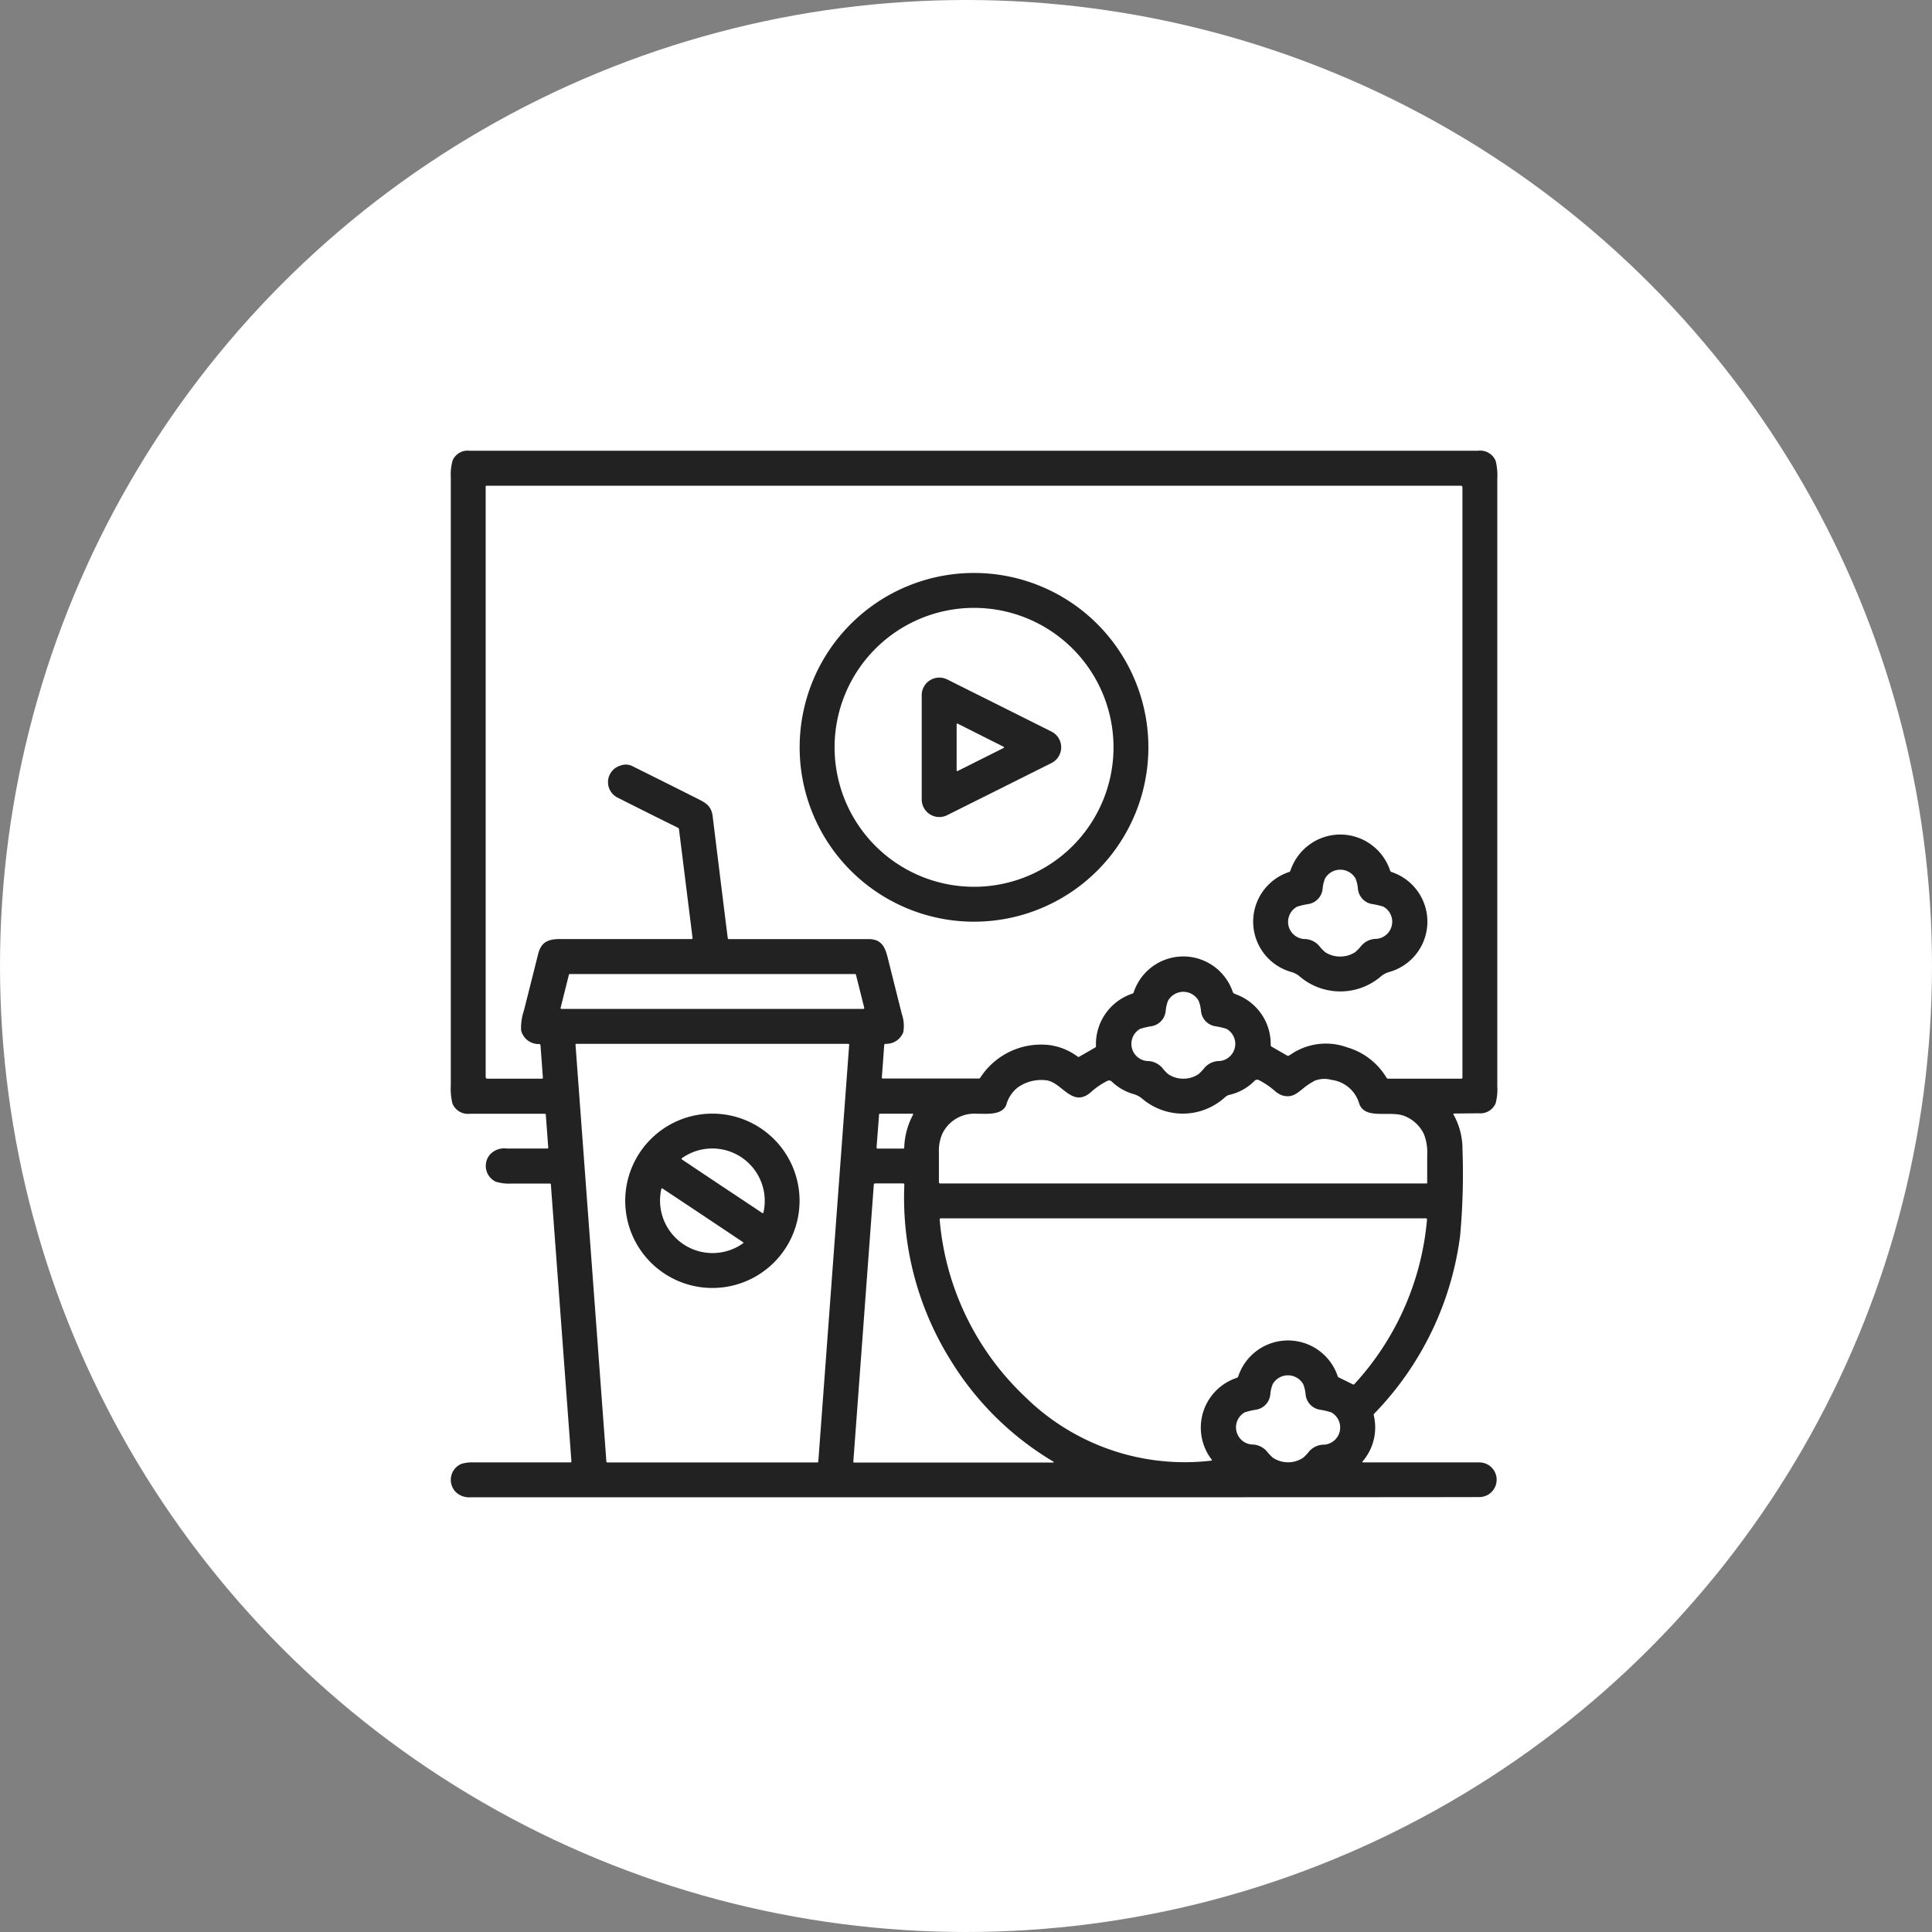 <svg xmlns="http://www.w3.org/2000/svg" width="60" height="60" viewBox="0 0 60 60">
  <rect x="0" y="0" width="60" height="60" fill="#808080" stroke="none"/>
  <g id="グループ_338" data-name="グループ 338" transform="translate(-5687 13296)">
    <circle id="楕円形_157" data-name="楕円形 157" cx="30" cy="30" r="30" transform="translate(5687 -13296)" fill="#fff"/>
    <g id="watching-a-movie" transform="translate(5685 -13298)">
      <path id="パス_5328" data-name="パス 5328" d="M44.313,47.39a.016.016,0,0,0,.012.026h3.616a.538.538,0,1,1,0,1.077q-2.06.009-31.316.006a.617.617,0,0,1-.429-.125.539.539,0,0,1,.14-.915,1.2,1.2,0,0,1,.382-.043h3a.028.028,0,0,0,.028-.03l-.638-8.6a.029.029,0,0,0-.032-.03q-.592,0-1.184,0A1.4,1.4,0,0,1,17.4,38.7a.543.543,0,0,1-.189-.838.6.6,0,0,1,.522-.194q.823,0,1.263,0a.027.027,0,0,0,.03-.033l-.075-1.015a.034.034,0,0,0-.035-.032q-.928,0-2.322,0a.516.516,0,0,1-.544-.32A1.925,1.925,0,0,1,16,35.711q0-9.442,0-18.885a1.6,1.6,0,0,1,.057-.528.506.506,0,0,1,.519-.3H47.908a.517.517,0,0,1,.543.32,1.913,1.913,0,0,1,.049.552q0,9.434,0,18.868a1.633,1.633,0,0,1-.053.529.515.515,0,0,1-.522.307l-.773.008a.017.017,0,0,0-.015.026,2.2,2.2,0,0,1,.282,1.09,21.248,21.248,0,0,1-.074,2.684,9.705,9.705,0,0,1-2.668,5.521.053.053,0,0,0-.014.049A1.618,1.618,0,0,1,44.313,47.39Zm.747-11.919a.058.058,0,0,0,.052.029h2.276a.029.029,0,0,0,.029-.03V17.137a.047.047,0,0,0-.053-.053H17.117a.03.03,0,0,0-.034.034V35.449a.051.051,0,0,0,.051.051h1.7a.026.026,0,0,0,.019-.009.027.027,0,0,0,.007-.021l-.074-1.005a.041.041,0,0,0-.041-.042A.556.556,0,0,1,18.184,34a1.631,1.631,0,0,1,.082-.6q.21-.825.445-1.767c.093-.37.3-.47.679-.47h4.089a.029.029,0,0,0,.029-.033l-.422-3.379a.054.054,0,0,0-.031-.044q-.85-.418-1.868-.933a.536.536,0,0,1,.088-1,.454.454,0,0,1,.343.009q1.02.506,1.945.972c.33.166.527.245.57.6q.337,2.742.469,3.785a.028.028,0,0,0,.028.024l4.339,0c.389,0,.512.219.6.579q.218.873.438,1.748a1.146,1.146,0,0,1,.047.559.564.564,0,0,1-.553.367.04.04,0,0,0-.041.041l-.074,1.008a.027.027,0,0,0,.007.02.026.026,0,0,0,.019.009H32.4a.051.051,0,0,0,.043-.025,2.245,2.245,0,0,1,2.165-1.012,1.889,1.889,0,0,1,.862.358.044.044,0,0,0,.049,0l.5-.288a.036.036,0,0,0,.018-.031,1.65,1.65,0,0,1,1.131-1.639.067.067,0,0,0,.041-.043,1.622,1.622,0,0,1,3.079,0q.012.031.087.062a1.643,1.643,0,0,1,1.088,1.584.047.047,0,0,0,.024.041l.483.279a.056.056,0,0,0,.058,0q.039-.02.137-.085a1.932,1.932,0,0,1,1.674-.169A2.11,2.11,0,0,1,45.06,35.471ZM19.41,33.3a.026.026,0,0,0,.026.033h9.378a.026.026,0,0,0,.026-.033l-.258-1.031a.026.026,0,0,0-.025-.02H19.693a.026.026,0,0,0-.025.02Zm19.34,2.2a.84.84,0,0,0,.467-.139,1.355,1.355,0,0,0,.182-.19.615.615,0,0,1,.48-.22.535.535,0,0,0,.209-1,2.347,2.347,0,0,0-.337-.079.53.53,0,0,1-.454-.483,1.1,1.1,0,0,0-.074-.313.546.546,0,0,0-.947,0,1.1,1.1,0,0,0-.074.313.53.53,0,0,1-.454.483,2.347,2.347,0,0,0-.337.079.535.535,0,0,0,.21,1,.615.615,0,0,1,.48.22,1.355,1.355,0,0,0,.182.19A.839.839,0,0,0,38.75,35.5ZM19.9,34.417a.027.027,0,0,0-.027.029l.959,12.946a.027.027,0,0,0,.027.025h6.527a.027.027,0,0,0,.027-.025l.959-12.946a.027.027,0,0,0-.027-.029Zm15.981,1.5c-.587.512-.9-.32-1.4-.369a1.258,1.258,0,0,0-.88.229,1.021,1.021,0,0,0-.352.544c-.14.325-.631.265-.926.267a1.1,1.1,0,0,0-1.058.621,1.332,1.332,0,0,0-.106.6q0,.767,0,.9a.041.041,0,0,0,.046.045h15.1a.018.018,0,0,0,.018-.018q0-.587,0-.871a1.552,1.552,0,0,0-.1-.639,1.123,1.123,0,0,0-.6-.565c-.442-.184-1.227.127-1.41-.382a1.029,1.029,0,0,0-.861-.742.82.82,0,0,0-.516.024,2.029,2.029,0,0,0-.372.247c-.237.193-.376.29-.654.207a.748.748,0,0,1-.238-.152,2.429,2.429,0,0,0-.477-.32.114.114,0,0,0-.133.022,1.567,1.567,0,0,1-.773.434.323.323,0,0,0-.14.072,1.943,1.943,0,0,1-2.579.047.719.719,0,0,0-.246-.134,1.625,1.625,0,0,1-.692-.39.12.12,0,0,0-.148-.023A2.3,2.3,0,0,0,35.883,35.914Zm-6.659,1.72a.03.03,0,0,0,.03.033h.793a.032.032,0,0,0,.037-.035,2.305,2.305,0,0,1,.271-1.012q.02-.036-.021-.036H29.325a.021.021,0,0,0-.024.022Zm5.495,9.757a9.323,9.323,0,0,1-3.176-3.121,9.532,9.532,0,0,1-1.456-5.48.035.035,0,0,0-.04-.041h-.866a.038.038,0,0,0-.042.039l-.636,8.6a.029.029,0,0,0,.007.021.027.027,0,0,0,.02.009h6.182a.014.014,0,0,0,.007-.025Zm9.3-2.4a.037.037,0,0,0,.043-.008,8.653,8.653,0,0,0,2.257-5.111.035.035,0,0,0-.035-.039H31.219a.037.037,0,0,0-.037.04,8.568,8.568,0,0,0,2.658,5.508,7.065,7.065,0,0,0,5.775,1.978q.035,0,.015-.033a1.628,1.628,0,0,1,.783-2.54.067.067,0,0,0,.041-.042,1.628,1.628,0,0,1,3.092,0,.055.055,0,0,0,.026.028ZM42,47.413a.842.842,0,0,0,.467-.139,1.355,1.355,0,0,0,.182-.19.613.613,0,0,1,.48-.219.535.535,0,0,0,.209-1.005A2.347,2.347,0,0,0,43,45.781a.53.53,0,0,1-.454-.483,1.121,1.121,0,0,0-.074-.313.547.547,0,0,0-.947,0,1.108,1.108,0,0,0-.074.313.53.53,0,0,1-.454.483,2.347,2.347,0,0,0-.337.079.535.535,0,0,0,.209,1,.615.615,0,0,1,.48.22,1.355,1.355,0,0,0,.182.19A.842.842,0,0,0,42,47.413Z" fill="#222"/>
      <path id="パス_5329" data-name="パス 5329" d="M186.859,77.445a5.415,5.415,0,1,1-5.415-5.415A5.415,5.415,0,0,1,186.859,77.445Zm-1.083,0a4.331,4.331,0,1,0-4.331,4.331A4.331,4.331,0,0,0,185.776,77.445Z" transform="translate(-149.195 -52.236)" fill="#222"/>
      <path id="パス_5330" data-name="パス 5330" d="M232.79,120.074l3.24,1.62a.546.546,0,0,1,0,.976l-3.24,1.62a.546.546,0,0,1-.79-.488v-3.239a.546.546,0,0,1,.79-.488Zm.324,1.373a.021.021,0,0,0-.03.019V122.9a.021.021,0,0,0,.03.019l1.429-.716a.021.021,0,0,0,0-.038Z" transform="translate(-201.375 -96.974)" fill="#222"/>
      <path id="パス_5331" data-name="パス 5331" d="M386.734,192a1.635,1.635,0,0,1,1.547,1.121.069.069,0,0,0,.043.043,1.624,1.624,0,0,1-.084,3.109.687.687,0,0,0-.244.132,1.939,1.939,0,0,1-2.526,0,.693.693,0,0,0-.245-.132,1.624,1.624,0,0,1-.083-3.109.069.069,0,0,0,.043-.043A1.635,1.635,0,0,1,386.734,192Zm0,3.789a.842.842,0,0,0,.466-.139,1.349,1.349,0,0,0,.182-.19.615.615,0,0,1,.48-.22.535.535,0,0,0,.209-1,2.349,2.349,0,0,0-.337-.079.53.53,0,0,1-.454-.483,1.1,1.1,0,0,0-.074-.313.547.547,0,0,0-.947,0,1.12,1.12,0,0,0-.074.313.53.53,0,0,1-.454.483,2.348,2.348,0,0,0-.337.079.535.535,0,0,0,.209,1.005.615.615,0,0,1,.48.22,1.354,1.354,0,0,0,.182.19A.843.843,0,0,0,386.734,195.789Z" transform="translate(-343.109 -164.083)" fill="#222"/>
      <path id="パス_5332" data-name="パス 5332" d="M101.424,322.727a2.707,2.707,0,1,1-2.707-2.707A2.707,2.707,0,0,1,101.424,322.727Zm-2.406-.451,1.251.832a.022.022,0,0,0,.033-.014,1.629,1.629,0,0,0-2.534-1.689.022.022,0,0,0,0,.036Q98.125,321.681,99.018,322.276Zm-.6.9-1.253-.833a.022.022,0,0,0-.033.014,1.631,1.631,0,0,0,2.536,1.691.022.022,0,0,0,0-.037Z" transform="translate(-74.593 -283.435)" fill="#222"/>
    </g>
  </g>
</svg>
